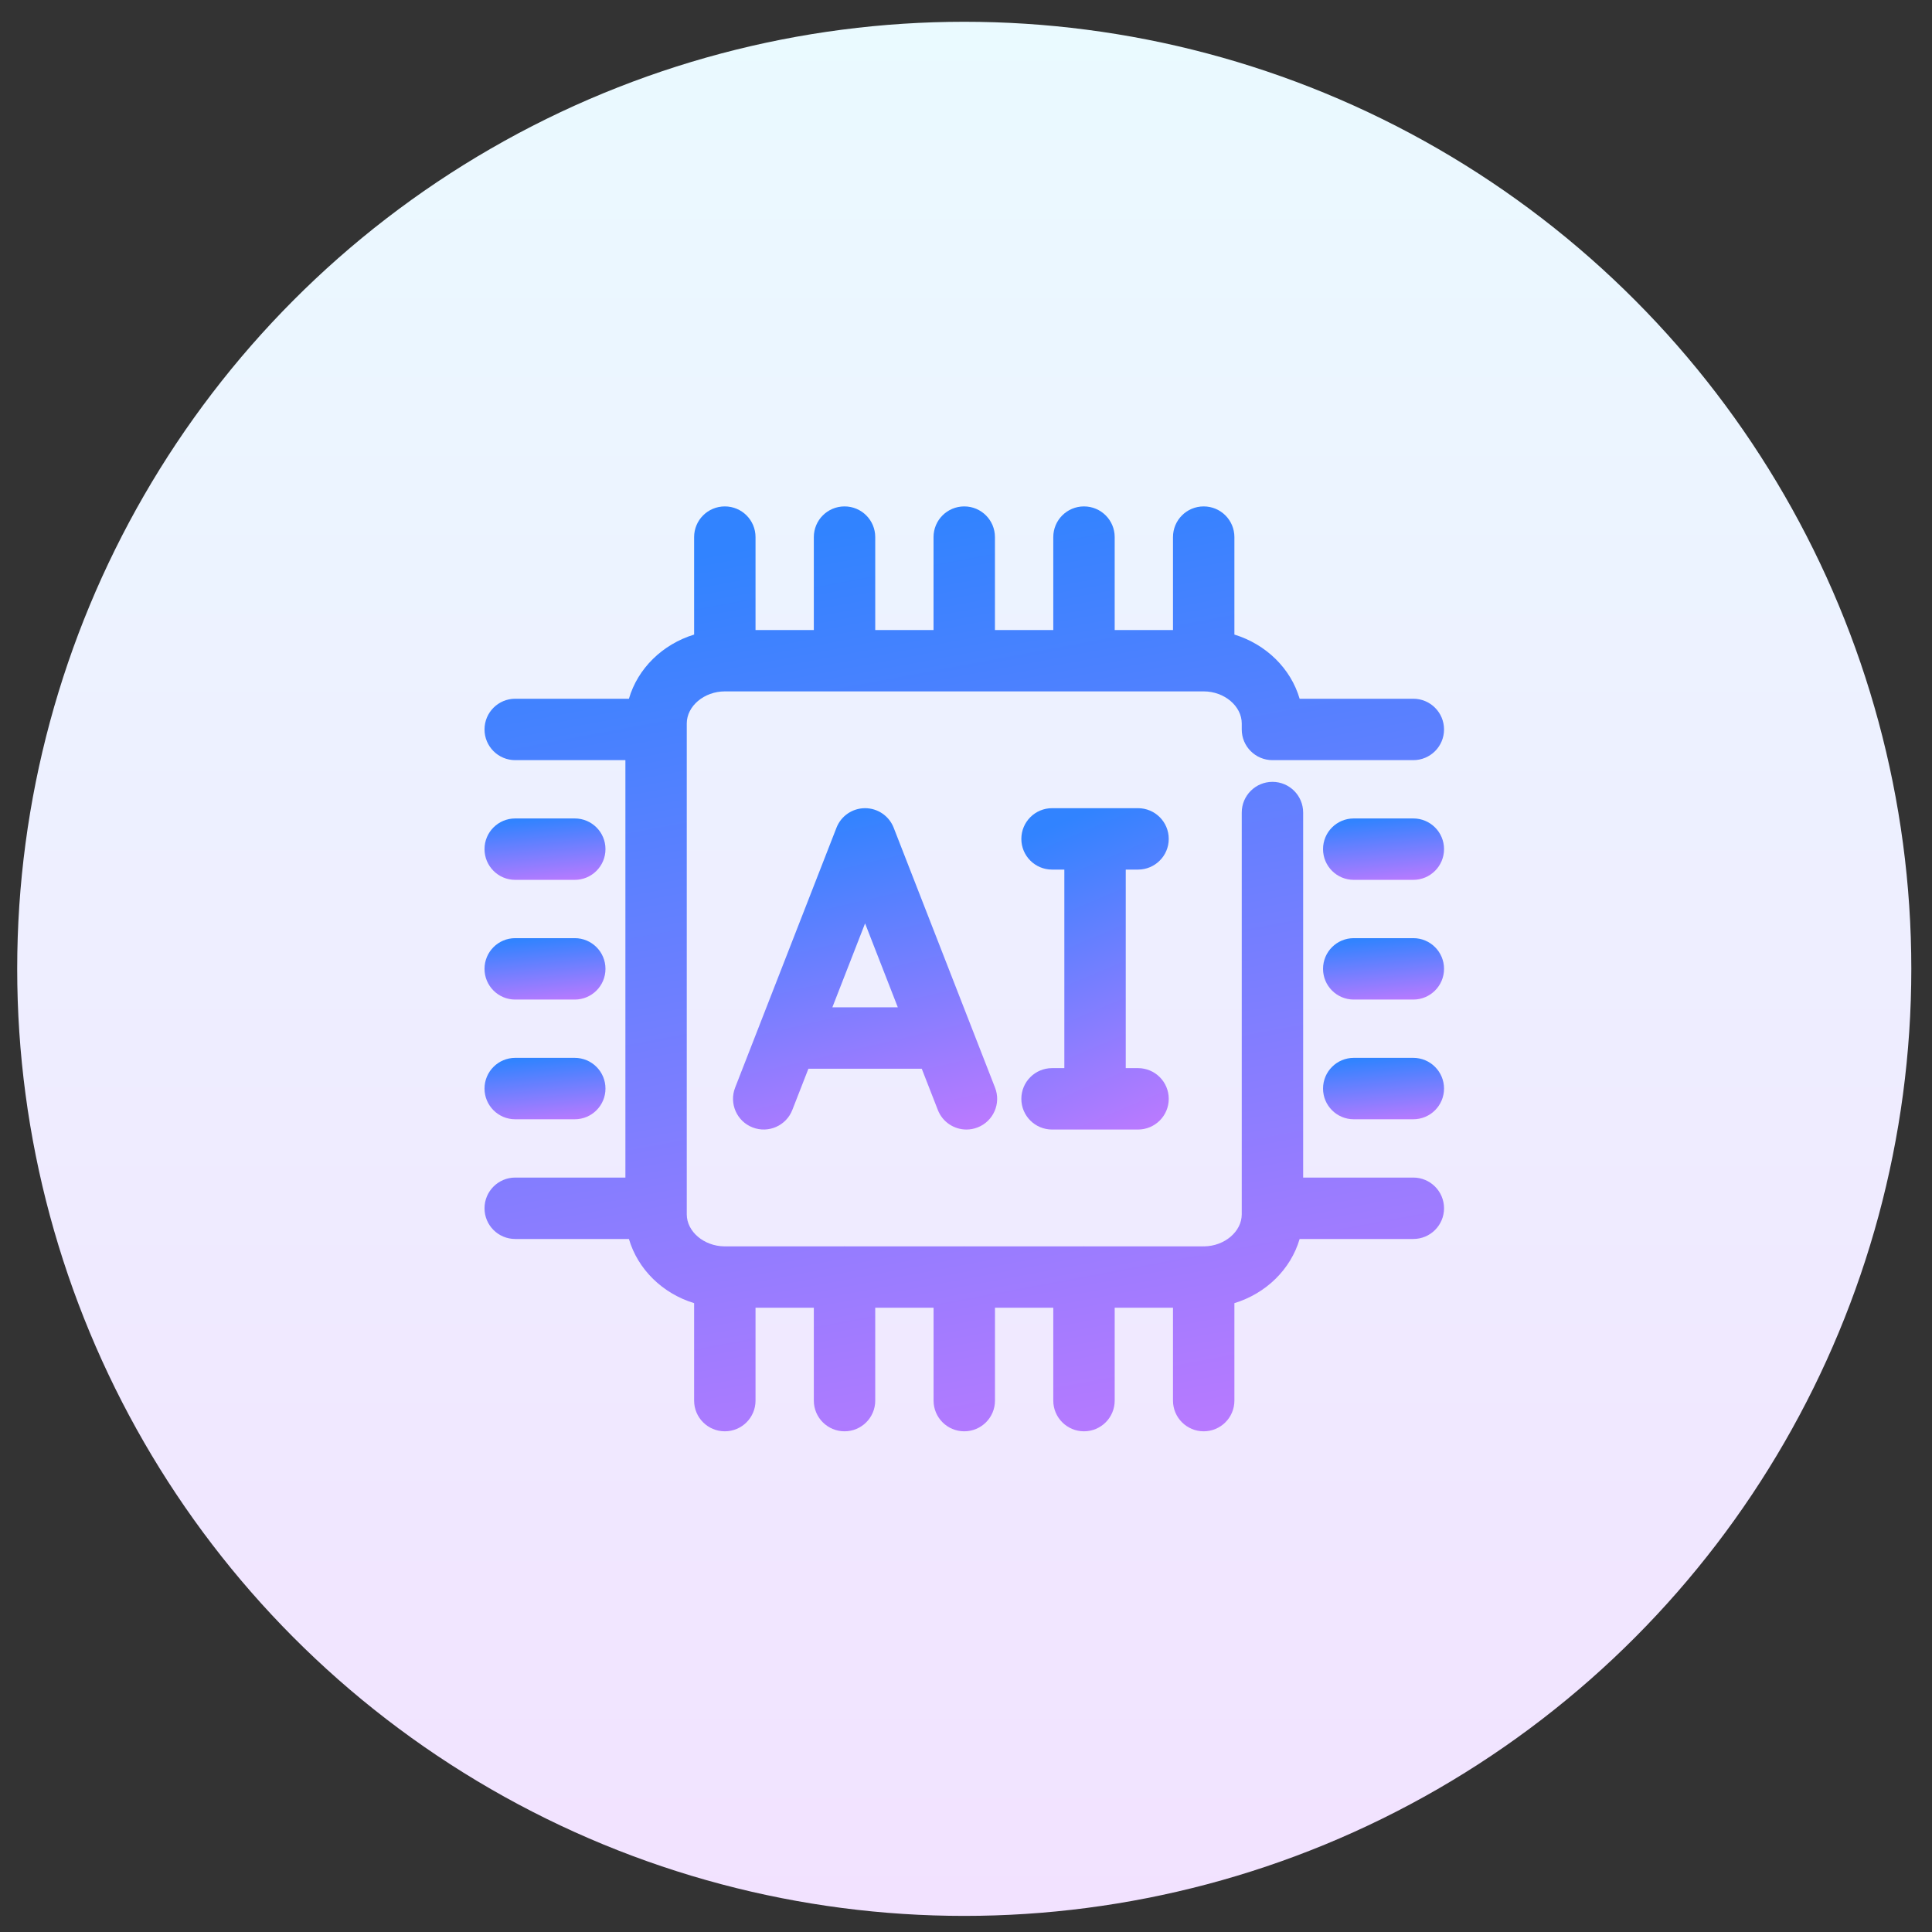 <svg width="51" height="51" viewBox="0 0 51 51" fill="none" xmlns="http://www.w3.org/2000/svg">
<rect x="0" y="0" width="51" height="51" fill="#333333" stroke="none"/>
<circle cx="25.454" cy="25.575" r="25" fill="url(#paint0_linear_104_91)"/>
<path d="M37.308 31.085H34.4V21.45C34.4 21.002 34.037 20.639 33.59 20.639C33.142 20.639 32.779 21.002 32.779 21.45V32.056C32.779 32.51 32.326 32.894 31.788 32.901C31.783 32.901 31.779 32.9 31.774 32.9C31.765 32.9 31.757 32.901 31.748 32.901H28.641C28.632 32.901 28.623 32.9 28.614 32.9C28.606 32.9 28.597 32.901 28.588 32.901H25.48C25.471 32.901 25.463 32.9 25.454 32.9C25.445 32.9 25.437 32.901 25.428 32.901H22.32C22.311 32.901 22.303 32.9 22.294 32.9C22.285 32.9 22.277 32.901 22.268 32.901H19.16C19.151 32.901 19.143 32.9 19.134 32.9C19.129 32.9 19.125 32.901 19.12 32.901C18.581 32.894 18.129 32.51 18.129 32.056V19.097C18.129 18.639 18.589 18.251 19.134 18.251H31.774C32.319 18.251 32.779 18.639 32.779 19.097V19.256C32.779 19.704 33.142 20.066 33.59 20.066H37.308C37.755 20.066 38.119 19.704 38.119 19.256C38.119 18.808 37.756 18.445 37.308 18.445H34.307C34.073 17.645 33.42 17.007 32.585 16.751V14.178C32.585 13.73 32.222 13.368 31.774 13.368C31.326 13.368 30.964 13.73 30.964 14.178V16.631H29.425V14.178C29.425 13.73 29.062 13.368 28.614 13.368C28.167 13.368 27.804 13.73 27.804 14.178V16.631H26.264V14.178C26.264 13.73 25.901 13.368 25.454 13.368C25.006 13.368 24.643 13.73 24.643 14.178V16.631H23.104V14.178C23.104 13.73 22.741 13.368 22.294 13.368C21.846 13.368 21.483 13.73 21.483 14.178V16.631H19.944V14.178C19.944 13.73 19.581 13.368 19.134 13.368C18.686 13.368 18.323 13.73 18.323 14.178V16.751C17.488 17.007 16.835 17.645 16.602 18.445H13.6C13.153 18.445 12.79 18.808 12.79 19.256C12.79 19.703 13.153 20.066 13.6 20.066H16.509V31.085H13.6C13.153 31.085 12.79 31.448 12.79 31.896C12.79 32.344 13.153 32.706 13.6 32.706H16.602C16.836 33.506 17.488 34.145 18.323 34.4V36.973C18.323 37.421 18.686 37.783 19.134 37.783C19.581 37.783 19.944 37.421 19.944 36.973V34.521H21.483V36.973C21.483 37.42 21.846 37.783 22.294 37.783C22.741 37.783 23.104 37.42 23.104 36.973V34.521H24.644V36.973C24.644 37.42 25.006 37.783 25.454 37.783C25.902 37.783 26.265 37.42 26.265 36.973V34.521H27.804V36.973C27.804 37.42 28.167 37.783 28.615 37.783C29.062 37.783 29.425 37.42 29.425 36.973V34.521H30.964V36.973C30.964 37.42 31.327 37.783 31.774 37.783C32.222 37.783 32.585 37.42 32.585 36.973V34.4C33.421 34.145 34.073 33.506 34.307 32.706H37.308C37.755 32.706 38.119 32.344 38.119 31.896C38.119 31.448 37.755 31.085 37.308 31.085Z" fill="url(#paint1_linear_104_91)"/>
<path d="M37.308 27.925H35.736C35.288 27.925 34.925 28.288 34.925 28.736C34.925 29.183 35.288 29.546 35.736 29.546H37.308C37.755 29.546 38.119 29.183 38.119 28.736C38.119 28.288 37.755 27.925 37.308 27.925Z" fill="url(#paint2_linear_104_91)"/>
<path d="M37.308 24.765H35.736C35.288 24.765 34.925 25.127 34.925 25.575C34.925 26.023 35.288 26.386 35.736 26.386H37.308C37.755 26.386 38.119 26.023 38.119 25.575C38.119 25.127 37.755 24.765 37.308 24.765Z" fill="url(#paint3_linear_104_91)"/>
<path d="M37.308 21.605H35.736C35.288 21.605 34.925 21.967 34.925 22.415C34.925 22.863 35.288 23.226 35.736 23.226H37.308C37.755 23.226 38.119 22.863 38.119 22.415C38.119 21.967 37.755 21.605 37.308 21.605Z" fill="url(#paint4_linear_104_91)"/>
<path d="M13.6 29.546H15.172C15.62 29.546 15.983 29.183 15.983 28.736C15.983 28.288 15.62 27.925 15.172 27.925H13.6C13.153 27.925 12.79 28.288 12.79 28.736C12.79 29.183 13.153 29.546 13.6 29.546Z" fill="url(#paint5_linear_104_91)"/>
<path d="M13.6 26.386H15.172C15.62 26.386 15.983 26.023 15.983 25.576C15.983 25.128 15.62 24.765 15.172 24.765H13.6C13.153 24.765 12.79 25.128 12.79 25.576C12.79 26.023 13.153 26.386 13.6 26.386Z" fill="url(#paint6_linear_104_91)"/>
<path d="M13.6 23.226H15.172C15.62 23.226 15.983 22.863 15.983 22.415C15.983 21.967 15.62 21.605 15.172 21.605H13.6C13.153 21.605 12.79 21.967 12.79 22.415C12.79 22.863 13.153 23.226 13.6 23.226Z" fill="url(#paint7_linear_104_91)"/>
<path d="M22.836 21.334C22.502 21.334 22.202 21.539 22.081 21.85L19.405 28.712C19.243 29.129 19.449 29.599 19.866 29.761C20.283 29.924 20.753 29.717 20.915 29.301L21.34 28.212H24.332L24.757 29.301C24.881 29.621 25.188 29.817 25.512 29.817C25.61 29.817 25.71 29.799 25.807 29.761C26.223 29.599 26.43 29.129 26.267 28.712L23.591 21.85C23.47 21.539 23.17 21.334 22.836 21.334ZM21.972 26.591L22.836 24.375L23.7 26.591H21.972Z" fill="url(#paint8_linear_104_91)"/>
<path d="M30.041 22.955C30.488 22.955 30.852 22.593 30.852 22.145C30.852 21.697 30.489 21.334 30.041 21.334H27.772C27.324 21.334 26.961 21.697 26.961 22.145C26.961 22.593 27.324 22.955 27.772 22.955H28.096V28.196H27.772C27.324 28.196 26.961 28.559 26.961 29.007C26.961 29.454 27.324 29.817 27.772 29.817H30.041C30.488 29.817 30.852 29.454 30.852 29.007C30.852 28.559 30.489 28.196 30.041 28.196H29.717V22.955H30.041Z" fill="url(#paint9_linear_104_91)"/>
<defs>
<linearGradient id="paint0_linear_104_91" x1="25.454" y1="0.575" x2="25.454" y2="50.575" gradientUnits="userSpaceOnUse">
<stop stop-color="#EAFAFF"/>
<stop offset="1" stop-color="#F2E2FF"/>
</linearGradient>
<linearGradient id="paint1_linear_104_91" x1="25.454" y1="13.368" x2="30.483" y2="40.329" gradientUnits="userSpaceOnUse">
<stop stop-color="#3183FF"/>
<stop offset="1" stop-color="#C479FF"/>
</linearGradient>
<linearGradient id="paint2_linear_104_91" x1="36.522" y1="27.925" x2="36.702" y2="29.76" gradientUnits="userSpaceOnUse">
<stop stop-color="#3183FF"/>
<stop offset="1" stop-color="#C479FF"/>
</linearGradient>
<linearGradient id="paint3_linear_104_91" x1="36.522" y1="24.765" x2="36.702" y2="26.599" gradientUnits="userSpaceOnUse">
<stop stop-color="#3183FF"/>
<stop offset="1" stop-color="#C479FF"/>
</linearGradient>
<linearGradient id="paint4_linear_104_91" x1="36.522" y1="21.605" x2="36.702" y2="23.439" gradientUnits="userSpaceOnUse">
<stop stop-color="#3183FF"/>
<stop offset="1" stop-color="#C479FF"/>
</linearGradient>
<linearGradient id="paint5_linear_104_91" x1="14.386" y1="27.925" x2="14.567" y2="29.76" gradientUnits="userSpaceOnUse">
<stop stop-color="#3183FF"/>
<stop offset="1" stop-color="#C479FF"/>
</linearGradient>
<linearGradient id="paint6_linear_104_91" x1="14.386" y1="24.765" x2="14.566" y2="26.599" gradientUnits="userSpaceOnUse">
<stop stop-color="#3183FF"/>
<stop offset="1" stop-color="#C479FF"/>
</linearGradient>
<linearGradient id="paint7_linear_104_91" x1="14.386" y1="21.605" x2="14.567" y2="23.439" gradientUnits="userSpaceOnUse">
<stop stop-color="#3183FF"/>
<stop offset="1" stop-color="#C479FF"/>
</linearGradient>
<linearGradient id="paint8_linear_104_91" x1="22.836" y1="21.334" x2="24.998" y2="30.518" gradientUnits="userSpaceOnUse">
<stop stop-color="#3183FF"/>
<stop offset="1" stop-color="#C479FF"/>
</linearGradient>
<linearGradient id="paint9_linear_104_91" x1="28.907" y1="21.334" x2="32.378" y2="29.563" gradientUnits="userSpaceOnUse">
<stop stop-color="#3183FF"/>
<stop offset="1" stop-color="#C479FF"/>
</linearGradient>
</defs>
</svg>
